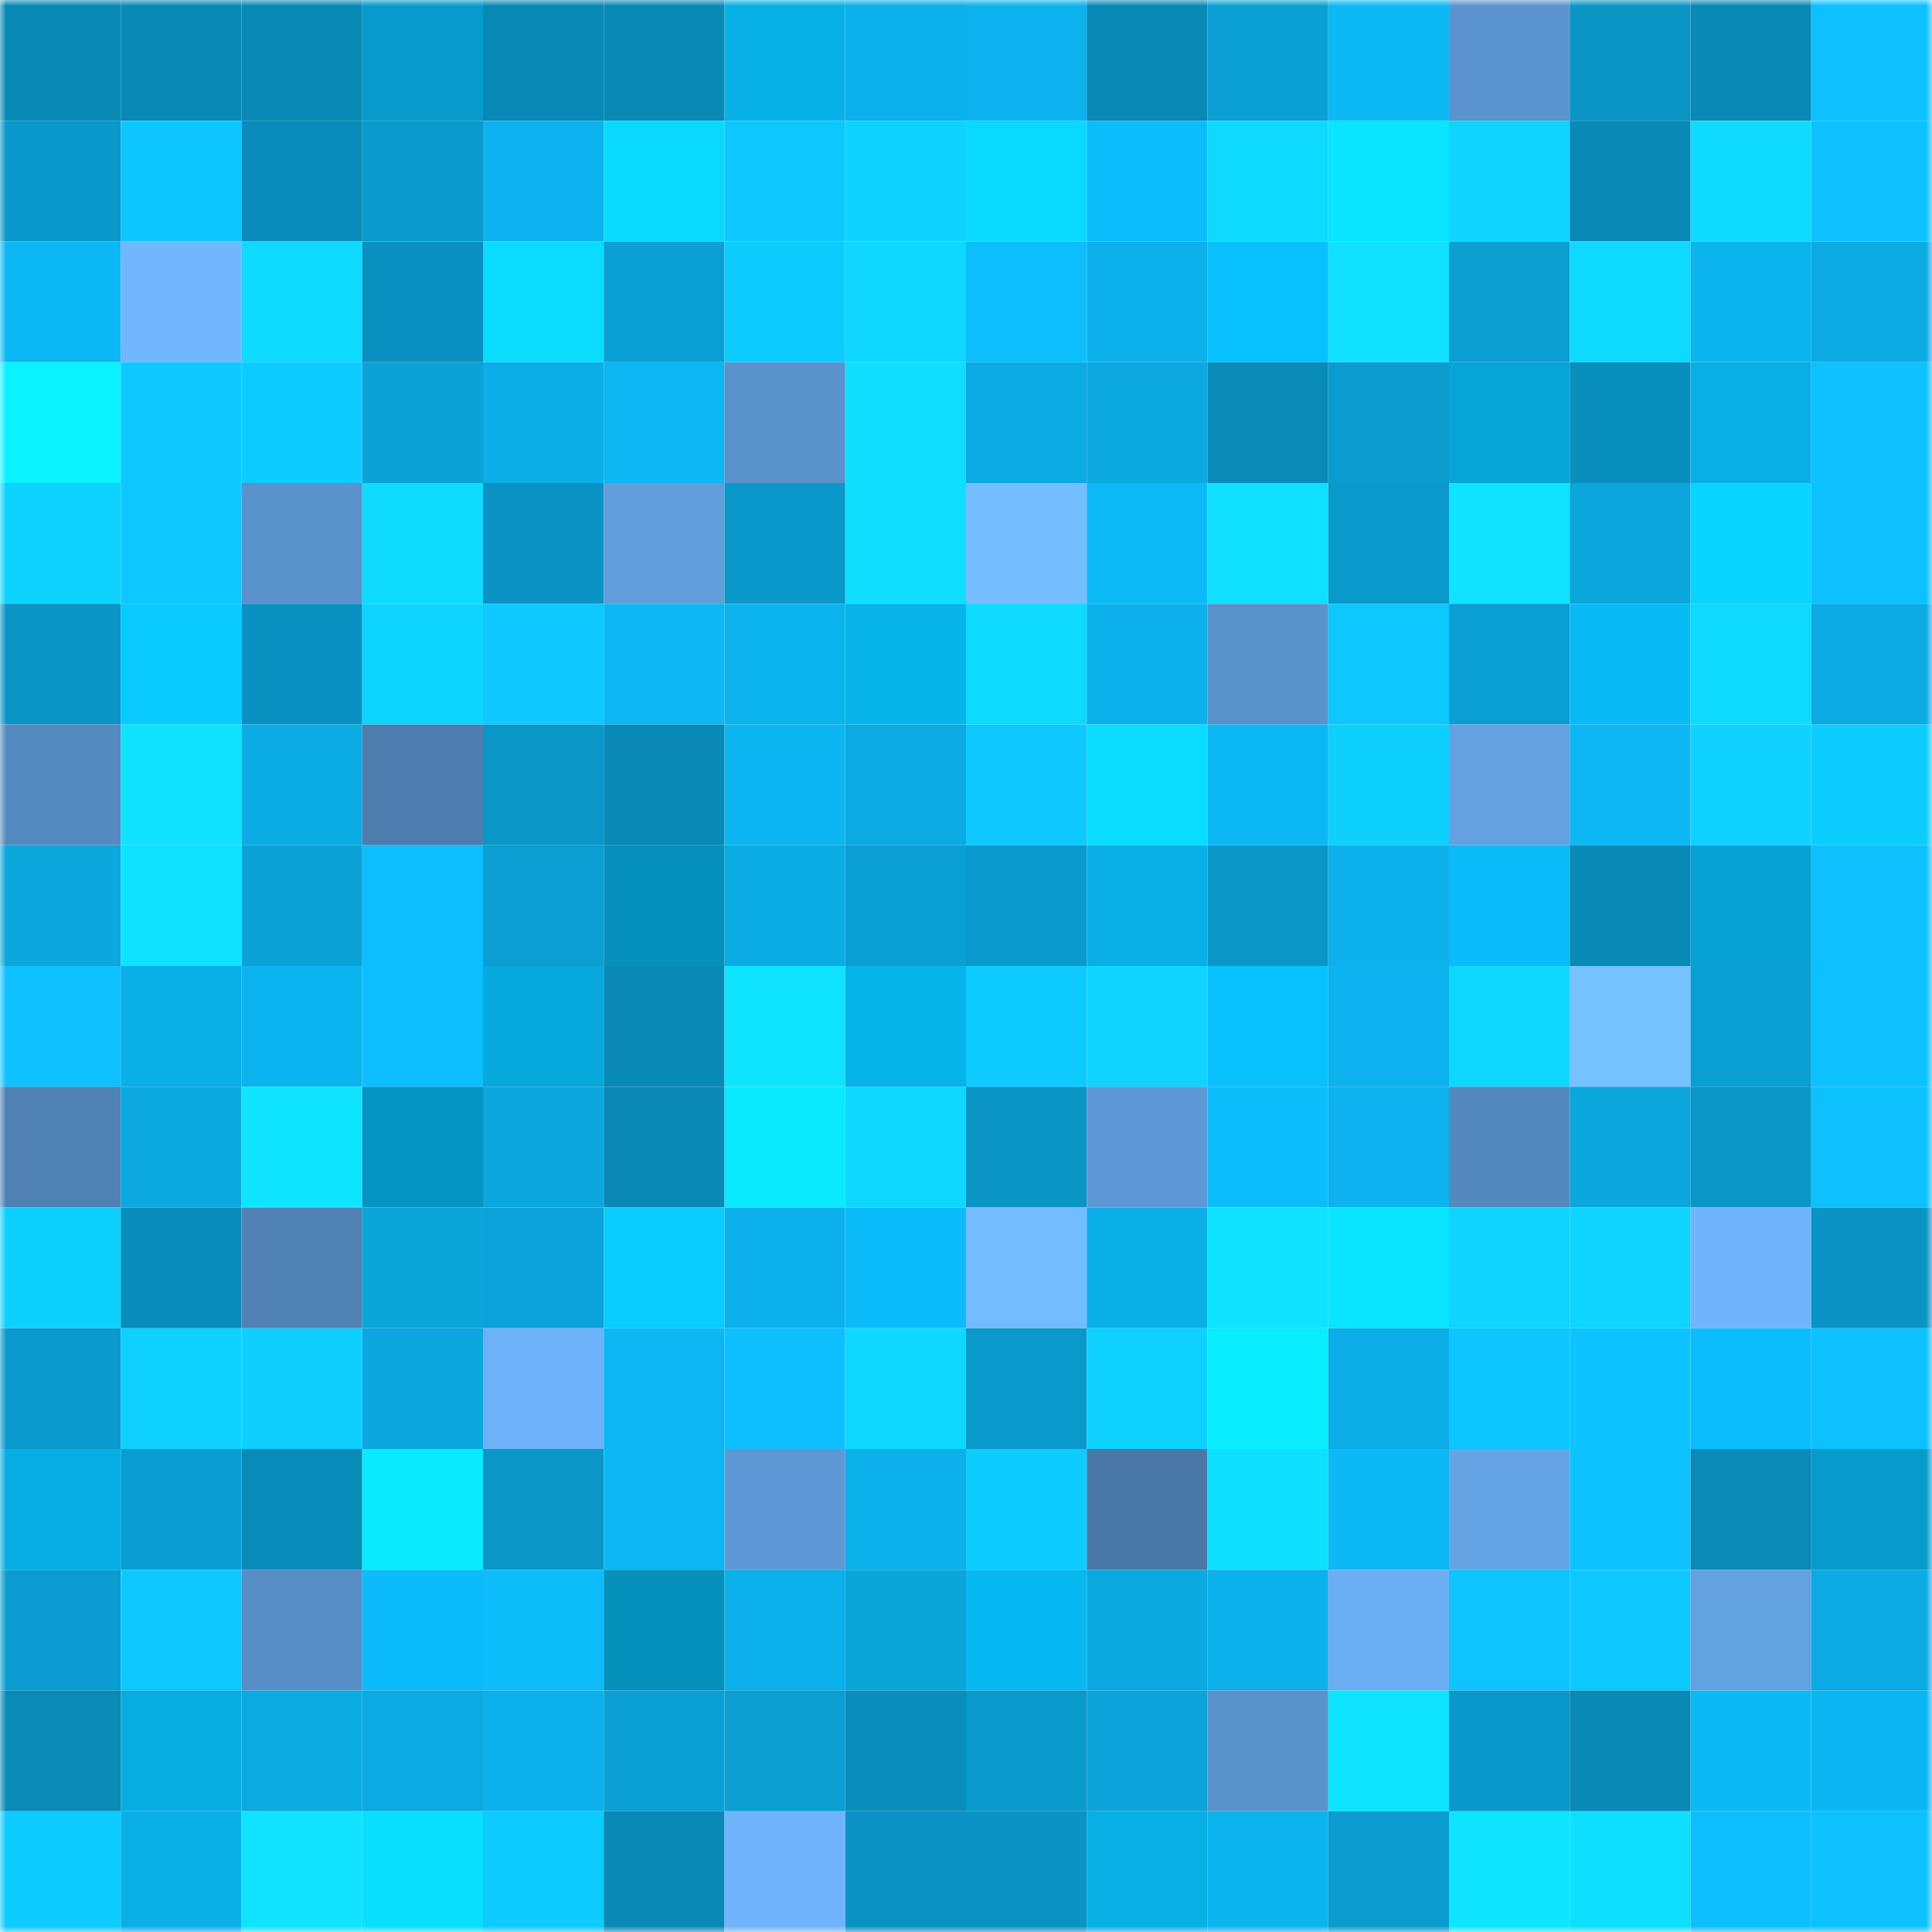 <svg viewBox="0 0 160 160" fill="none" role="img" xmlns="http://www.w3.org/2000/svg" width="240" height="240" name="ens%2Crallsen.eth"><mask id="1383297270" mask-type="alpha" maskUnits="userSpaceOnUse" x="0" y="0" width="160" height="160"><rect width="160" height="160" fill="#FFFFFF"></rect></mask><g mask="url(#1383297270)"><rect x="0" y="0" width="10" height="10" fill="#0989b6"></rect><rect x="10" y="0" width="10" height="10" fill="#0989b6"></rect><rect x="20" y="0" width="10" height="10" fill="#0989b6"></rect><rect x="30" y="0" width="10" height="10" fill="#069bcb"></rect><rect x="40" y="0" width="10" height="10" fill="#0989b6"></rect><rect x="50" y="0" width="10" height="10" fill="#0989b6"></rect><rect x="60" y="0" width="10" height="10" fill="#07b1e7"></rect><rect x="70" y="0" width="10" height="10" fill="#0cb0ea"></rect><rect x="80" y="0" width="10" height="10" fill="#0cb2ed"></rect><rect x="90" y="0" width="10" height="10" fill="#0989b6"></rect><rect x="100" y="0" width="10" height="10" fill="#0aa0d4"></rect><rect x="110" y="0" width="10" height="10" fill="#0cb9f5"></rect><rect x="120" y="0" width="10" height="10" fill="#5a93cd"></rect><rect x="130" y="0" width="10" height="10" fill="#0a95c5"></rect><rect x="140" y="0" width="10" height="10" fill="#0989b6"></rect><rect x="150" y="0" width="10" height="10" fill="#0dc1ff"></rect><rect x="0" y="10" width="10" height="10" fill="#0a98ca"></rect><rect x="10" y="10" width="10" height="10" fill="#0dc6ff"></rect><rect x="20" y="10" width="10" height="10" fill="#098bb9"></rect><rect x="30" y="10" width="10" height="10" fill="#0a99cb"></rect><rect x="40" y="10" width="10" height="10" fill="#0cb3ee"></rect><rect x="50" y="10" width="10" height="10" fill="#09d9ff"></rect><rect x="60" y="10" width="10" height="10" fill="#0dc7ff"></rect><rect x="70" y="10" width="10" height="10" fill="#0ed2ff"></rect><rect x="80" y="10" width="10" height="10" fill="#09d8ff"></rect><rect x="90" y="10" width="10" height="10" fill="#0cbdfb"></rect><rect x="100" y="10" width="10" height="10" fill="#0ed9ff"></rect><rect x="110" y="10" width="10" height="10" fill="#09e4ff"></rect><rect x="120" y="10" width="10" height="10" fill="#0ed4ff"></rect><rect x="130" y="10" width="10" height="10" fill="#0989b6"></rect><rect x="140" y="10" width="10" height="10" fill="#0edaff"></rect><rect x="150" y="10" width="10" height="10" fill="#0dc1ff"></rect><rect x="0" y="20" width="10" height="10" fill="#0cb8f4"></rect><rect x="10" y="20" width="10" height="10" fill="#70b7ff"></rect><rect x="20" y="20" width="10" height="10" fill="#0edaff"></rect><rect x="30" y="20" width="10" height="10" fill="#0990c0"></rect><rect x="40" y="20" width="10" height="10" fill="#09dcff"></rect><rect x="50" y="20" width="10" height="10" fill="#0ba0d5"></rect><rect x="60" y="20" width="10" height="10" fill="#0dcdff"></rect><rect x="70" y="20" width="10" height="10" fill="#0ed8ff"></rect><rect x="80" y="20" width="10" height="10" fill="#0cbefc"></rect><rect x="90" y="20" width="10" height="10" fill="#0cb1ec"></rect><rect x="100" y="20" width="10" height="10" fill="#08c0fb"></rect><rect x="110" y="20" width="10" height="10" fill="#0fe1ff"></rect><rect x="120" y="20" width="10" height="10" fill="#0a9ed1"></rect><rect x="130" y="20" width="10" height="10" fill="#0edaff"></rect><rect x="140" y="20" width="10" height="10" fill="#0cb4ee"></rect><rect x="150" y="20" width="10" height="10" fill="#0baae2"></rect><rect x="0" y="30" width="10" height="10" fill="#0af1ff"></rect><rect x="10" y="30" width="10" height="10" fill="#0dc8ff"></rect><rect x="20" y="30" width="10" height="10" fill="#0dccff"></rect><rect x="30" y="30" width="10" height="10" fill="#0ba2d7"></rect><rect x="40" y="30" width="10" height="10" fill="#0baee7"></rect><rect x="50" y="30" width="10" height="10" fill="#0cb7f3"></rect><rect x="60" y="30" width="10" height="10" fill="#5a92cb"></rect><rect x="70" y="30" width="10" height="10" fill="#0fdeff"></rect><rect x="80" y="30" width="10" height="10" fill="#0baae2"></rect><rect x="90" y="30" width="10" height="10" fill="#0ba9e0"></rect><rect x="100" y="30" width="10" height="10" fill="#098ab7"></rect><rect x="110" y="30" width="10" height="10" fill="#0a9ccf"></rect><rect x="120" y="30" width="10" height="10" fill="#07a5d8"></rect><rect x="130" y="30" width="10" height="10" fill="#098fbe"></rect><rect x="140" y="30" width="10" height="10" fill="#0bafe8"></rect><rect x="150" y="30" width="10" height="10" fill="#0dc1ff"></rect><rect x="0" y="40" width="10" height="10" fill="#0ed2ff"></rect><rect x="10" y="40" width="10" height="10" fill="#0dc8ff"></rect><rect x="20" y="40" width="10" height="10" fill="#5a92cb"></rect><rect x="30" y="40" width="10" height="10" fill="#0edbff"></rect><rect x="40" y="40" width="10" height="10" fill="#0a93c4"></rect><rect x="50" y="40" width="10" height="10" fill="#619edc"></rect><rect x="60" y="40" width="10" height="10" fill="#0a98ca"></rect><rect x="70" y="40" width="10" height="10" fill="#0fdeff"></rect><rect x="80" y="40" width="10" height="10" fill="#74bdff"></rect><rect x="90" y="40" width="10" height="10" fill="#0cbaf7"></rect><rect x="100" y="40" width="10" height="10" fill="#0fe0ff"></rect><rect x="110" y="40" width="10" height="10" fill="#0a99cb"></rect><rect x="120" y="40" width="10" height="10" fill="#0fe3ff"></rect><rect x="130" y="40" width="10" height="10" fill="#0ba6dc"></rect><rect x="140" y="40" width="10" height="10" fill="#09d4ff"></rect><rect x="150" y="40" width="10" height="10" fill="#0dc1ff"></rect><rect x="0" y="50" width="10" height="10" fill="#0a95c6"></rect><rect x="10" y="50" width="10" height="10" fill="#08caff"></rect><rect x="20" y="50" width="10" height="10" fill="#0a91c1"></rect><rect x="30" y="50" width="10" height="10" fill="#0ed5ff"></rect><rect x="40" y="50" width="10" height="10" fill="#0dc9ff"></rect><rect x="50" y="50" width="10" height="10" fill="#0cb7f3"></rect><rect x="60" y="50" width="10" height="10" fill="#0cb4ee"></rect><rect x="70" y="50" width="10" height="10" fill="#07b4ea"></rect><rect x="80" y="50" width="10" height="10" fill="#0ed9ff"></rect><rect x="90" y="50" width="10" height="10" fill="#0cb1ec"></rect><rect x="100" y="50" width="10" height="10" fill="#5a92cc"></rect><rect x="110" y="50" width="10" height="10" fill="#0dc7ff"></rect><rect x="120" y="50" width="10" height="10" fill="#0a9fd4"></rect><rect x="130" y="50" width="10" height="10" fill="#08bbf4"></rect><rect x="140" y="50" width="10" height="10" fill="#0ed9ff"></rect><rect x="150" y="50" width="10" height="10" fill="#0baae2"></rect><rect x="0" y="60" width="10" height="10" fill="#558ac0"></rect><rect x="10" y="60" width="10" height="10" fill="#0fe2ff"></rect><rect x="20" y="60" width="10" height="10" fill="#0bace4"></rect><rect x="30" y="60" width="10" height="10" fill="#4d7dae"></rect><rect x="40" y="60" width="10" height="10" fill="#0a97c8"></rect><rect x="50" y="60" width="10" height="10" fill="#0989b6"></rect><rect x="60" y="60" width="10" height="10" fill="#0cb6f1"></rect><rect x="70" y="60" width="10" height="10" fill="#0baae2"></rect><rect x="80" y="60" width="10" height="10" fill="#0dc9ff"></rect><rect x="90" y="60" width="10" height="10" fill="#09dcff"></rect><rect x="100" y="60" width="10" height="10" fill="#0cb8f4"></rect><rect x="110" y="60" width="10" height="10" fill="#0ed0ff"></rect><rect x="120" y="60" width="10" height="10" fill="#63a1e1"></rect><rect x="130" y="60" width="10" height="10" fill="#0cb7f3"></rect><rect x="140" y="60" width="10" height="10" fill="#0ed1ff"></rect><rect x="150" y="60" width="10" height="10" fill="#0dcdff"></rect><rect x="0" y="70" width="10" height="10" fill="#0ba7dd"></rect><rect x="10" y="70" width="10" height="10" fill="#0fe2ff"></rect><rect x="20" y="70" width="10" height="10" fill="#0ba2d7"></rect><rect x="30" y="70" width="10" height="10" fill="#0cbefd"></rect><rect x="40" y="70" width="10" height="10" fill="#0a9ed2"></rect><rect x="50" y="70" width="10" height="10" fill="#0691bd"></rect><rect x="60" y="70" width="10" height="10" fill="#0bace4"></rect><rect x="70" y="70" width="10" height="10" fill="#0a9fd3"></rect><rect x="80" y="70" width="10" height="10" fill="#0a9bce"></rect><rect x="90" y="70" width="10" height="10" fill="#0bafe8"></rect><rect x="100" y="70" width="10" height="10" fill="#0a97c8"></rect><rect x="110" y="70" width="10" height="10" fill="#0cb0ea"></rect><rect x="120" y="70" width="10" height="10" fill="#0cbbf9"></rect><rect x="130" y="70" width="10" height="10" fill="#0989b6"></rect><rect x="140" y="70" width="10" height="10" fill="#07a2d4"></rect><rect x="150" y="70" width="10" height="10" fill="#0dc1ff"></rect><rect x="0" y="80" width="10" height="10" fill="#0dc1ff"></rect><rect x="10" y="80" width="10" height="10" fill="#0bafe8"></rect><rect x="20" y="80" width="10" height="10" fill="#0cb4ef"></rect><rect x="30" y="80" width="10" height="10" fill="#0cbefd"></rect><rect x="40" y="80" width="10" height="10" fill="#07a9dd"></rect><rect x="50" y="80" width="10" height="10" fill="#0989b6"></rect><rect x="60" y="80" width="10" height="10" fill="#0fe4ff"></rect><rect x="70" y="80" width="10" height="10" fill="#07b4ea"></rect><rect x="80" y="80" width="10" height="10" fill="#0dcbff"></rect><rect x="90" y="80" width="10" height="10" fill="#0ed4ff"></rect><rect x="100" y="80" width="10" height="10" fill="#08c1fc"></rect><rect x="110" y="80" width="10" height="10" fill="#0cb3ee"></rect><rect x="120" y="80" width="10" height="10" fill="#0ed8ff"></rect><rect x="130" y="80" width="10" height="10" fill="#76c1ff"></rect><rect x="140" y="80" width="10" height="10" fill="#0a9fd3"></rect><rect x="150" y="80" width="10" height="10" fill="#0dc1ff"></rect><rect x="0" y="90" width="10" height="10" fill="#4f81b4"></rect><rect x="10" y="90" width="10" height="10" fill="#0ba9e0"></rect><rect x="20" y="90" width="10" height="10" fill="#0fe5ff"></rect><rect x="30" y="90" width="10" height="10" fill="#0695c3"></rect><rect x="40" y="90" width="10" height="10" fill="#0ba7de"></rect><rect x="50" y="90" width="10" height="10" fill="#0989b6"></rect><rect x="60" y="90" width="10" height="10" fill="#0aeaff"></rect><rect x="70" y="90" width="10" height="10" fill="#0ed8ff"></rect><rect x="80" y="90" width="10" height="10" fill="#0a95c5"></rect><rect x="90" y="90" width="10" height="10" fill="#5e99d5"></rect><rect x="100" y="90" width="10" height="10" fill="#0cbdfb"></rect><rect x="110" y="90" width="10" height="10" fill="#0cb3ee"></rect><rect x="120" y="90" width="10" height="10" fill="#5489bf"></rect><rect x="130" y="90" width="10" height="10" fill="#0ba6dc"></rect><rect x="140" y="90" width="10" height="10" fill="#0a96c7"></rect><rect x="150" y="90" width="10" height="10" fill="#0dc1ff"></rect><rect x="0" y="100" width="10" height="10" fill="#0ed0ff"></rect><rect x="10" y="100" width="10" height="10" fill="#098cba"></rect><rect x="20" y="100" width="10" height="10" fill="#5082b5"></rect><rect x="30" y="100" width="10" height="10" fill="#0ba5da"></rect><rect x="40" y="100" width="10" height="10" fill="#0ba3d9"></rect><rect x="50" y="100" width="10" height="10" fill="#09cdff"></rect><rect x="60" y="100" width="10" height="10" fill="#0cb1eb"></rect><rect x="70" y="100" width="10" height="10" fill="#0cbbf9"></rect><rect x="80" y="100" width="10" height="10" fill="#73bcff"></rect><rect x="90" y="100" width="10" height="10" fill="#0bafe8"></rect><rect x="100" y="100" width="10" height="10" fill="#0fe2ff"></rect><rect x="110" y="100" width="10" height="10" fill="#09e4ff"></rect><rect x="120" y="100" width="10" height="10" fill="#0ed4ff"></rect><rect x="130" y="100" width="10" height="10" fill="#0ed4ff"></rect><rect x="140" y="100" width="10" height="10" fill="#6fb5fc"></rect><rect x="150" y="100" width="10" height="10" fill="#0a93c4"></rect><rect x="0" y="110" width="10" height="10" fill="#0a9acd"></rect><rect x="10" y="110" width="10" height="10" fill="#0ed1ff"></rect><rect x="20" y="110" width="10" height="10" fill="#0ecfff"></rect><rect x="30" y="110" width="10" height="10" fill="#0ba7de"></rect><rect x="40" y="110" width="10" height="10" fill="#6db2f8"></rect><rect x="50" y="110" width="10" height="10" fill="#0cb7f3"></rect><rect x="60" y="110" width="10" height="10" fill="#0dbffe"></rect><rect x="70" y="110" width="10" height="10" fill="#0ed8ff"></rect><rect x="80" y="110" width="10" height="10" fill="#0a99cb"></rect><rect x="90" y="110" width="10" height="10" fill="#0ed1ff"></rect><rect x="100" y="110" width="10" height="10" fill="#0aedff"></rect><rect x="110" y="110" width="10" height="10" fill="#0bade6"></rect><rect x="120" y="110" width="10" height="10" fill="#0dc5ff"></rect><rect x="130" y="110" width="10" height="10" fill="#0dc3ff"></rect><rect x="140" y="110" width="10" height="10" fill="#0cbdfb"></rect><rect x="150" y="110" width="10" height="10" fill="#0dc1ff"></rect><rect x="0" y="120" width="10" height="10" fill="#07aee3"></rect><rect x="10" y="120" width="10" height="10" fill="#0a9dd1"></rect><rect x="20" y="120" width="10" height="10" fill="#098bb9"></rect><rect x="30" y="120" width="10" height="10" fill="#0aeaff"></rect><rect x="40" y="120" width="10" height="10" fill="#0a96c7"></rect><rect x="50" y="120" width="10" height="10" fill="#0cb7f3"></rect><rect x="60" y="120" width="10" height="10" fill="#5e99d5"></rect><rect x="70" y="120" width="10" height="10" fill="#0cb0ea"></rect><rect x="80" y="120" width="10" height="10" fill="#0dccff"></rect><rect x="90" y="120" width="10" height="10" fill="#4a79a8"></rect><rect x="100" y="120" width="10" height="10" fill="#0fdfff"></rect><rect x="110" y="120" width="10" height="10" fill="#0cb9f5"></rect><rect x="120" y="120" width="10" height="10" fill="#65a5e5"></rect><rect x="130" y="120" width="10" height="10" fill="#0dc3ff"></rect><rect x="140" y="120" width="10" height="10" fill="#098ab7"></rect><rect x="150" y="120" width="10" height="10" fill="#069bcb"></rect><rect x="0" y="130" width="10" height="10" fill="#0a9cd0"></rect><rect x="10" y="130" width="10" height="10" fill="#0dc8ff"></rect><rect x="20" y="130" width="10" height="10" fill="#578ec6"></rect><rect x="30" y="130" width="10" height="10" fill="#0cbbf9"></rect><rect x="40" y="130" width="10" height="10" fill="#0cbdfa"></rect><rect x="50" y="130" width="10" height="10" fill="#0691bd"></rect><rect x="60" y="130" width="10" height="10" fill="#0bafe9"></rect><rect x="70" y="130" width="10" height="10" fill="#0ba5da"></rect><rect x="80" y="130" width="10" height="10" fill="#08b8f0"></rect><rect x="90" y="130" width="10" height="10" fill="#0ba9e0"></rect><rect x="100" y="130" width="10" height="10" fill="#0cb1eb"></rect><rect x="110" y="130" width="10" height="10" fill="#6baef3"></rect><rect x="120" y="130" width="10" height="10" fill="#0dc4ff"></rect><rect x="130" y="130" width="10" height="10" fill="#0dc8ff"></rect><rect x="140" y="130" width="10" height="10" fill="#63a2e1"></rect><rect x="150" y="130" width="10" height="10" fill="#0baae2"></rect><rect x="0" y="140" width="10" height="10" fill="#098ab7"></rect><rect x="10" y="140" width="10" height="10" fill="#07ace1"></rect><rect x="20" y="140" width="10" height="10" fill="#0baae1"></rect><rect x="30" y="140" width="10" height="10" fill="#0baae2"></rect><rect x="40" y="140" width="10" height="10" fill="#0cb0ea"></rect><rect x="50" y="140" width="10" height="10" fill="#0ba0d5"></rect><rect x="60" y="140" width="10" height="10" fill="#0a9ed1"></rect><rect x="70" y="140" width="10" height="10" fill="#098ebc"></rect><rect x="80" y="140" width="10" height="10" fill="#0a99cb"></rect><rect x="90" y="140" width="10" height="10" fill="#0ba3d9"></rect><rect x="100" y="140" width="10" height="10" fill="#5a92cb"></rect><rect x="110" y="140" width="10" height="10" fill="#0fe4ff"></rect><rect x="120" y="140" width="10" height="10" fill="#0a97c9"></rect><rect x="130" y="140" width="10" height="10" fill="#0989b6"></rect><rect x="140" y="140" width="10" height="10" fill="#0cb9f5"></rect><rect x="150" y="140" width="10" height="10" fill="#0cb6f1"></rect><rect x="0" y="150" width="10" height="10" fill="#0dcbff"></rect><rect x="10" y="150" width="10" height="10" fill="#0bafe8"></rect><rect x="20" y="150" width="10" height="10" fill="#0fe3ff"></rect><rect x="30" y="150" width="10" height="10" fill="#09deff"></rect><rect x="40" y="150" width="10" height="10" fill="#0dcaff"></rect><rect x="50" y="150" width="10" height="10" fill="#0989b6"></rect><rect x="60" y="150" width="10" height="10" fill="#6fb4fb"></rect><rect x="70" y="150" width="10" height="10" fill="#0a93c4"></rect><rect x="80" y="150" width="10" height="10" fill="#0a93c4"></rect><rect x="90" y="150" width="10" height="10" fill="#07afe5"></rect><rect x="100" y="150" width="10" height="10" fill="#0cb4ee"></rect><rect x="110" y="150" width="10" height="10" fill="#0a9ccf"></rect><rect x="120" y="150" width="10" height="10" fill="#0fe4ff"></rect><rect x="130" y="150" width="10" height="10" fill="#0fdfff"></rect><rect x="140" y="150" width="10" height="10" fill="#0dbffd"></rect><rect x="150" y="150" width="10" height="10" fill="#0dc1ff"></rect></g></svg>